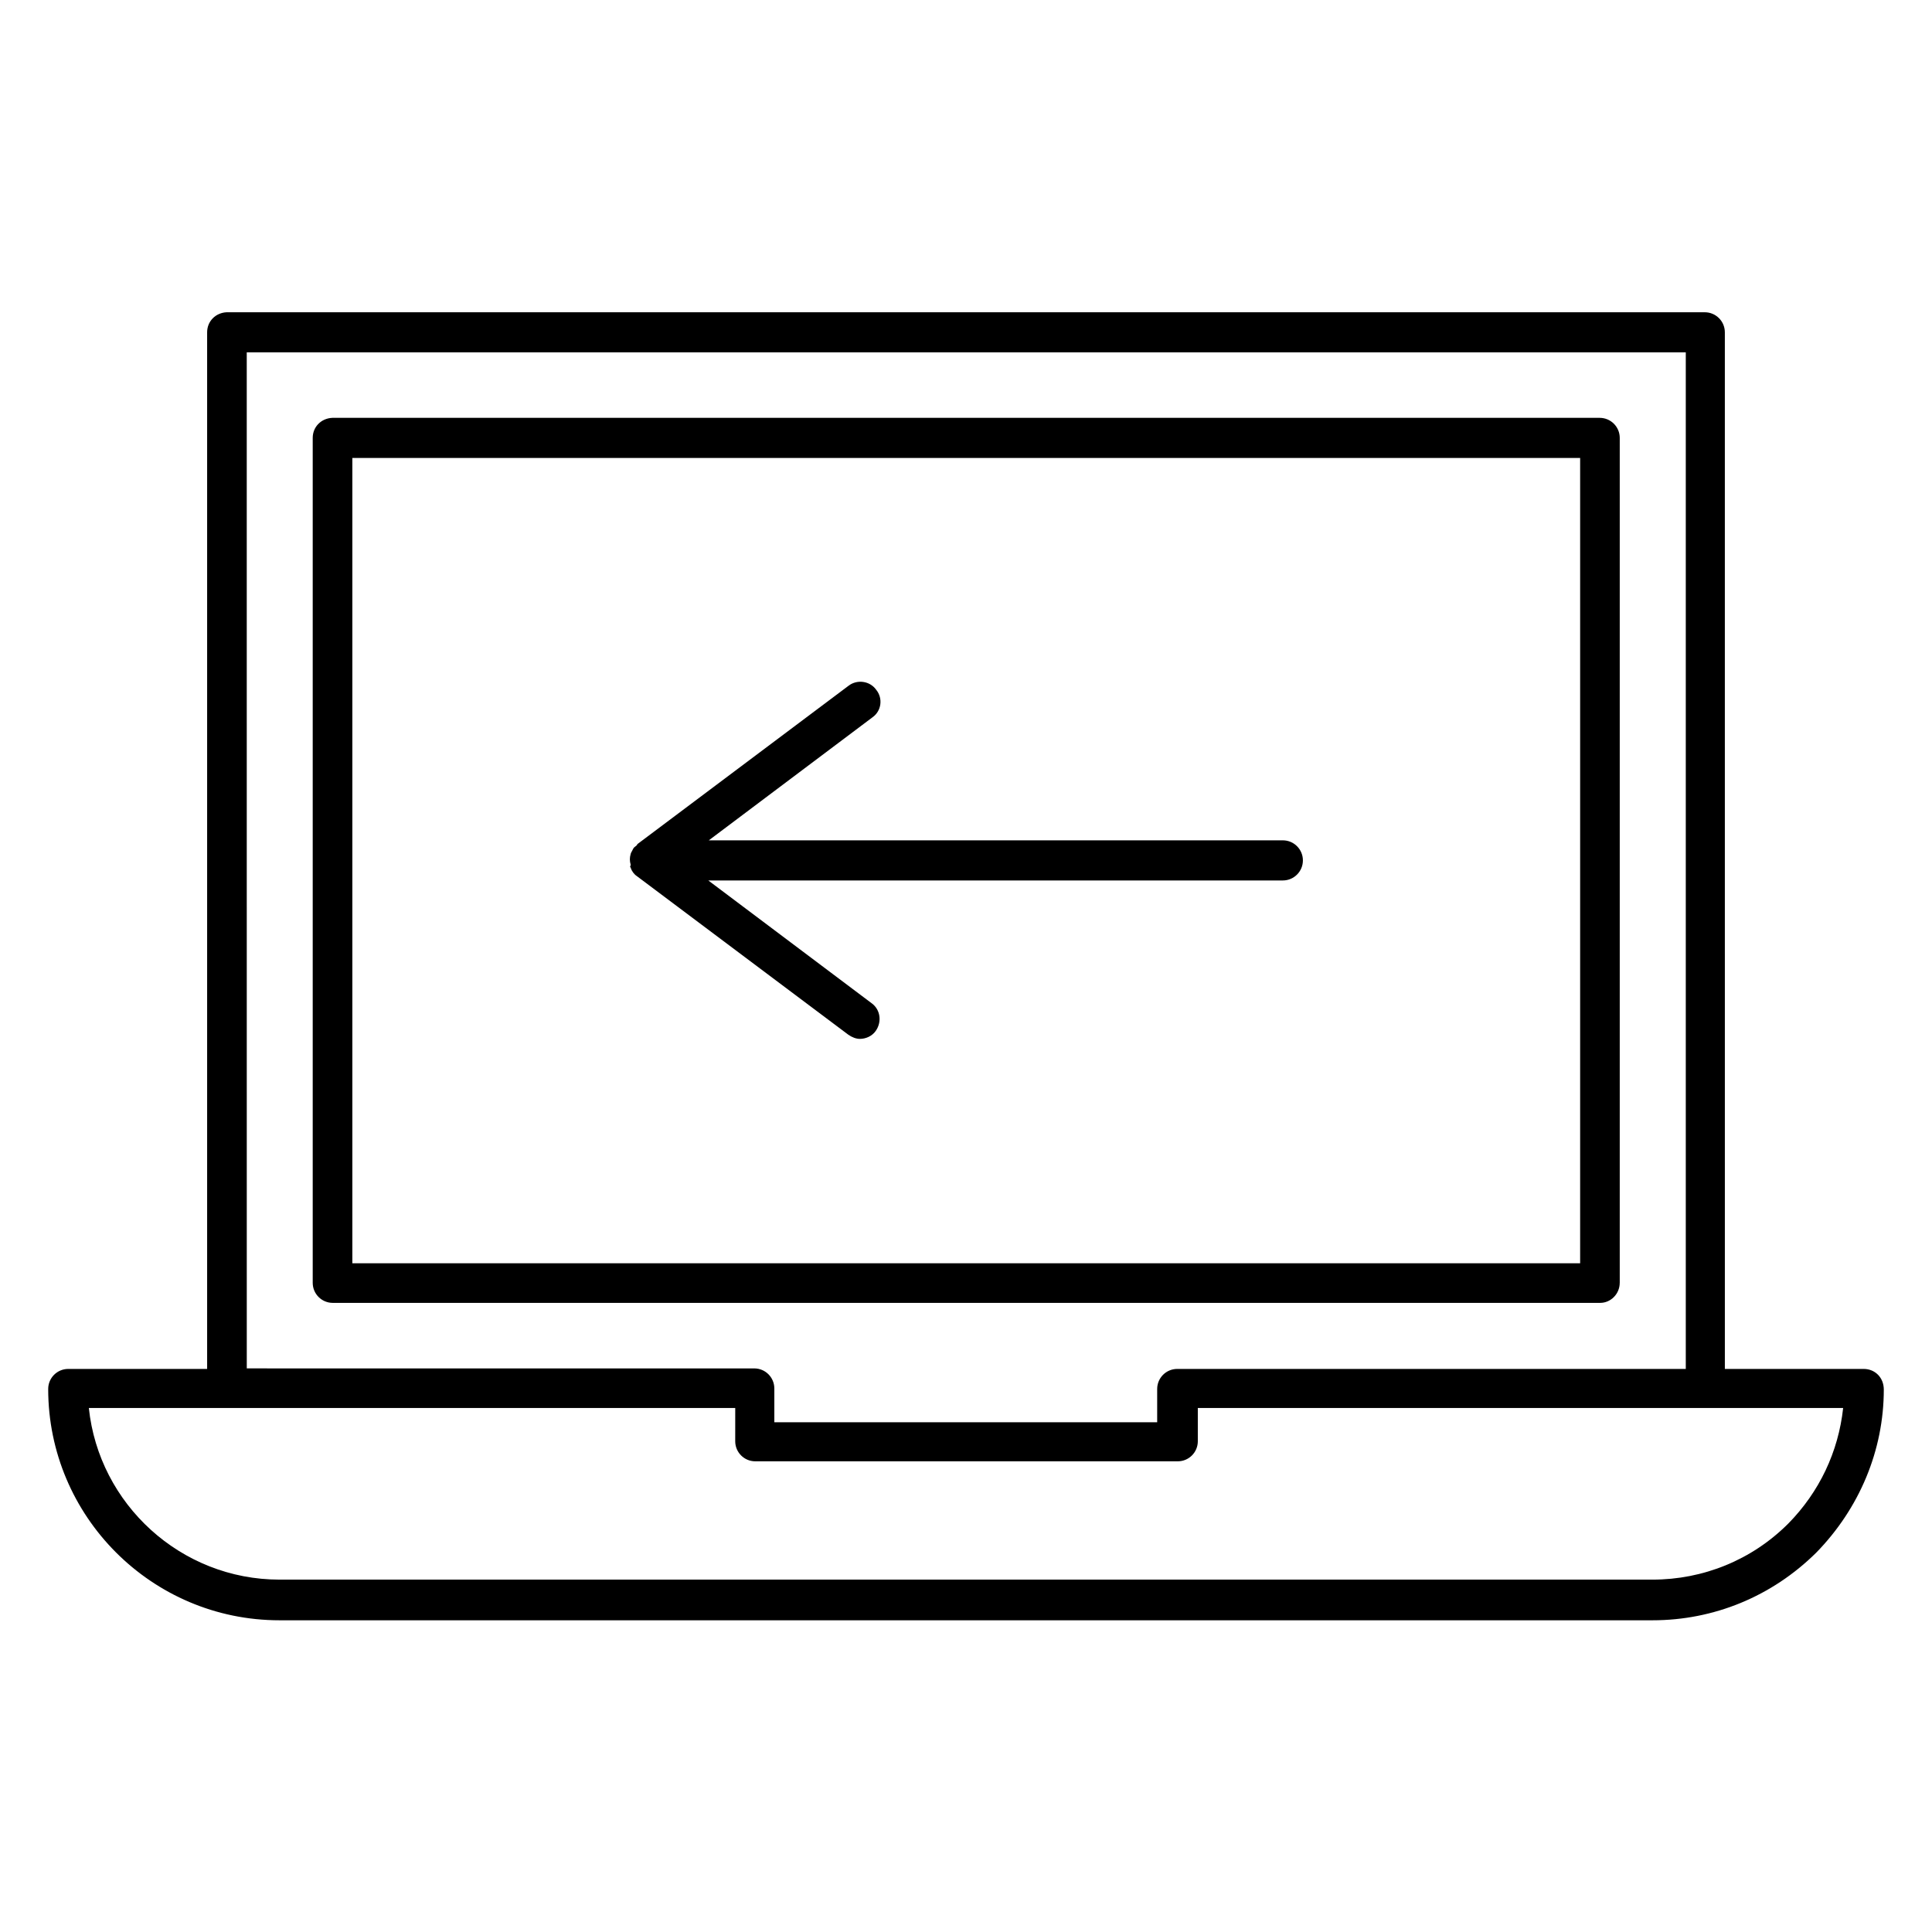 <?xml version="1.0" encoding="UTF-8"?>
<!-- Uploaded to: ICON Repo, www.iconrepo.com, Generator: ICON Repo Mixer Tools -->
<svg fill="#000000" width="800px" height="800px" version="1.1" viewBox="144 144 512 512" xmlns="http://www.w3.org/2000/svg">
 <g>
  <path d="m310.99 373.69c0 0.141 0.141 0.141 0.141 0.281 0.281 0.84 0.84 1.68 1.68 2.238l55.98 41.984c0.98 0.699 2.098 1.121 3.078 1.121 1.539 0 3.219-0.699 4.199-2.098 1.68-2.379 1.258-5.598-0.98-7.277l-43.383-32.609h152.26c2.938 0 5.316-2.379 5.316-5.316s-2.379-5.316-5.316-5.316l-152.12-0.004 43.383-32.609c2.379-1.68 2.801-5.039 0.98-7.277-1.68-2.379-5.039-2.801-7.277-1.121l-55.98 41.984c-0.141 0.141-0.141 0.281-0.141 0.281-0.281 0.281-0.559 0.418-0.84 0.699-0.281 0.418-0.418 0.84-0.699 1.258 0 0.141-0.141 0.281-0.141 0.418-0.281 0.98-0.281 1.82 0 2.801 0.004 0.285-0.137 0.422-0.137 0.562z"/>
  <path d="m637.91 506.78h-36.805l-0.004-274.71c0-2.938-2.379-5.316-5.316-5.316h-49.543l-342.17-0.004c-2.941 0.141-5.18 2.383-5.18 5.32v274.71h-36.805c-2.938 0-5.316 2.379-5.316 5.316 0 33.727 27.43 61.297 61.297 61.297h363.86c16.234 0 31.629-6.297 43.383-17.914 11.477-11.754 17.914-27.148 17.914-43.242-0.004-3.219-2.383-5.457-5.32-5.457zm-428.52-269.4h381.36v269.4h-134.77c-2.938 0-5.316 2.379-5.316 5.316v8.816h-101.46v-8.953c0-2.938-2.379-5.316-5.316-5.316l-134.49-0.004zm408.5 310.4c-9.656 9.656-22.531 14.836-35.965 14.836h-363.86c-26.172 0-47.863-20.012-50.52-45.484h171.3l-0.004 8.816c0 2.938 2.379 5.316 5.316 5.316h111.96c2.938 0 5.316-2.379 5.316-5.316v-8.816h171.02c-1.262 11.617-6.301 22.254-14.559 30.648z"/>
  <path d="m573.25 483.96v-223.91c0-2.938-2.379-5.316-5.316-5.316h-335.88c-2.938 0.141-5.18 2.379-5.18 5.316v223.91c0 2.938 2.379 5.316 5.316 5.316h335.87c2.805 0.004 5.184-2.375 5.184-5.316zm-10.496-5.176h-325.38v-213.42h325.38z"/>
 </g>
</svg>